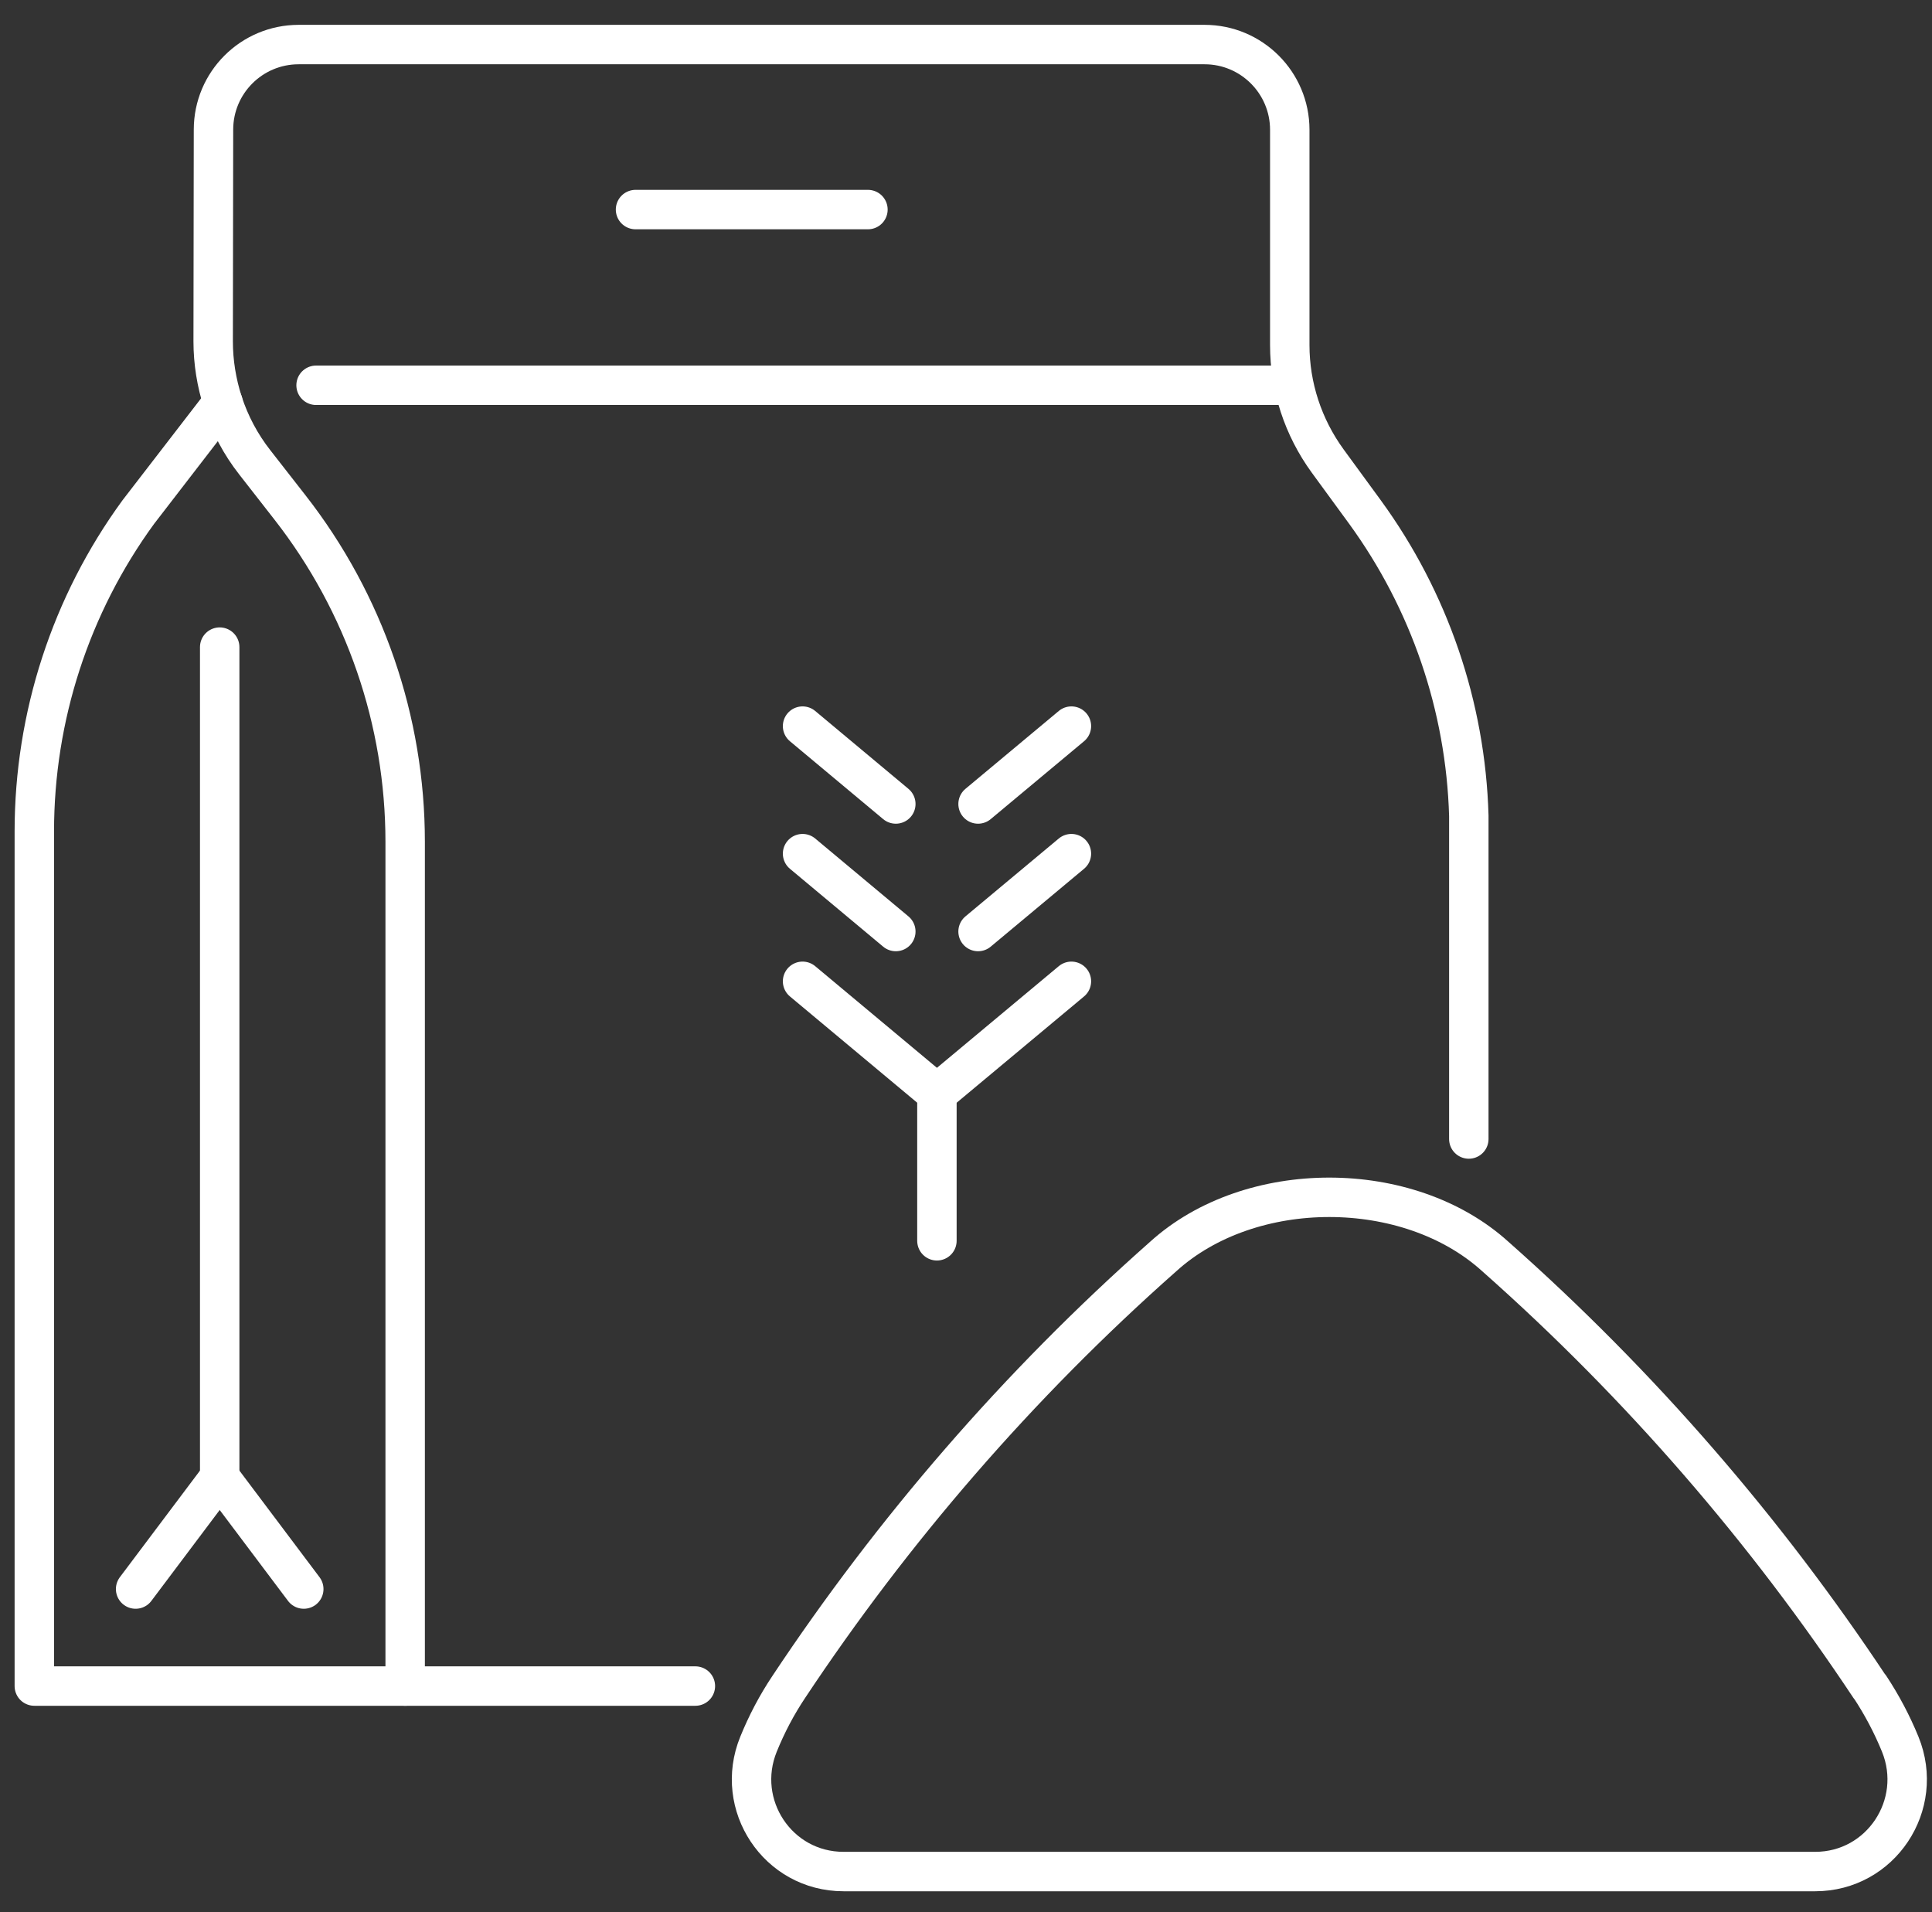 <svg width="98" height="97" viewBox="0 0 98 97" fill="none" xmlns="http://www.w3.org/2000/svg">
<rect x="0" y="0" width="98" height="97" fill="#333333" stroke="none"/>
<path d="M45.44 40.78L40.71 36.83" stroke="white" stroke-width="2" stroke-linecap="round" stroke-linejoin="round"/>
<path d="M45.44 47.249L40.71 43.299" stroke="white" stroke-width="2" stroke-linecap="round" stroke-linejoin="round"/>
<path d="M40.71 49.774L47.526 55.465L54.347 49.774" stroke="white" stroke-width="2" stroke-linecap="round" stroke-linejoin="round"/>
<path d="M54.347 36.83L49.612 40.78" stroke="white" stroke-width="2" stroke-linecap="round" stroke-linejoin="round"/>
<path d="M54.347 43.299L49.612 47.249" stroke="white" stroke-width="2" stroke-linecap="round" stroke-linejoin="round"/>
<path d="M47.525 55.465V62.936" stroke="white" stroke-width="2" stroke-linecap="round" stroke-linejoin="round"/>
<path d="M16.033 19.542H65.272" stroke="white" stroke-width="2" stroke-linecap="round" stroke-linejoin="round"/>
<path d="M20.552 85.521V42.7C20.552 36.556 18.497 30.592 14.717 25.749L12.931 23.461C12.208 22.542 11.66 21.504 11.304 20.41C10.984 19.418 10.813 18.37 10.813 17.317L10.829 6.577C10.829 4.191 12.765 2.26 15.151 2.26H61.101C63.486 2.26 65.423 4.196 65.423 6.582V17.503C65.423 19.614 66.099 21.669 67.343 23.379L69.233 25.965C72.507 30.458 74.345 35.833 74.505 41.373V57.773" stroke="white" stroke-width="2" stroke-linecap="round" stroke-linejoin="round"/>
<path d="M35.273 85.521H1.741V42.169C1.741 36.349 3.585 30.675 7.013 25.976L11.304 20.41H11.309" stroke="white" stroke-width="2" stroke-linecap="round" stroke-linejoin="round"/>
<path d="M15.409 80.6L11.144 74.926L6.879 80.6" stroke="white" stroke-width="2" stroke-linecap="round" stroke-linejoin="round"/>
<path d="M11.144 32.823V74.926" stroke="white" stroke-width="2" stroke-linecap="round" stroke-linejoin="round"/>
<path d="M44.026 10.63H32.237" stroke="white" stroke-width="2" stroke-linecap="round" stroke-linejoin="round"/>
<path d="M94.839 85.558C89.604 77.673 83.247 70.279 75.848 63.731C71.433 59.73 63.42 59.73 59.005 63.731C51.605 70.273 45.249 77.673 40.014 85.558C39.399 86.477 38.888 87.453 38.475 88.47C37.22 91.552 39.456 94.929 42.786 94.929H92.077C95.402 94.929 97.643 91.552 96.388 88.47C95.975 87.458 95.459 86.482 94.85 85.558H94.839Z" stroke="white" stroke-width="2" stroke-linecap="round" stroke-linejoin="round"/>
</svg>
